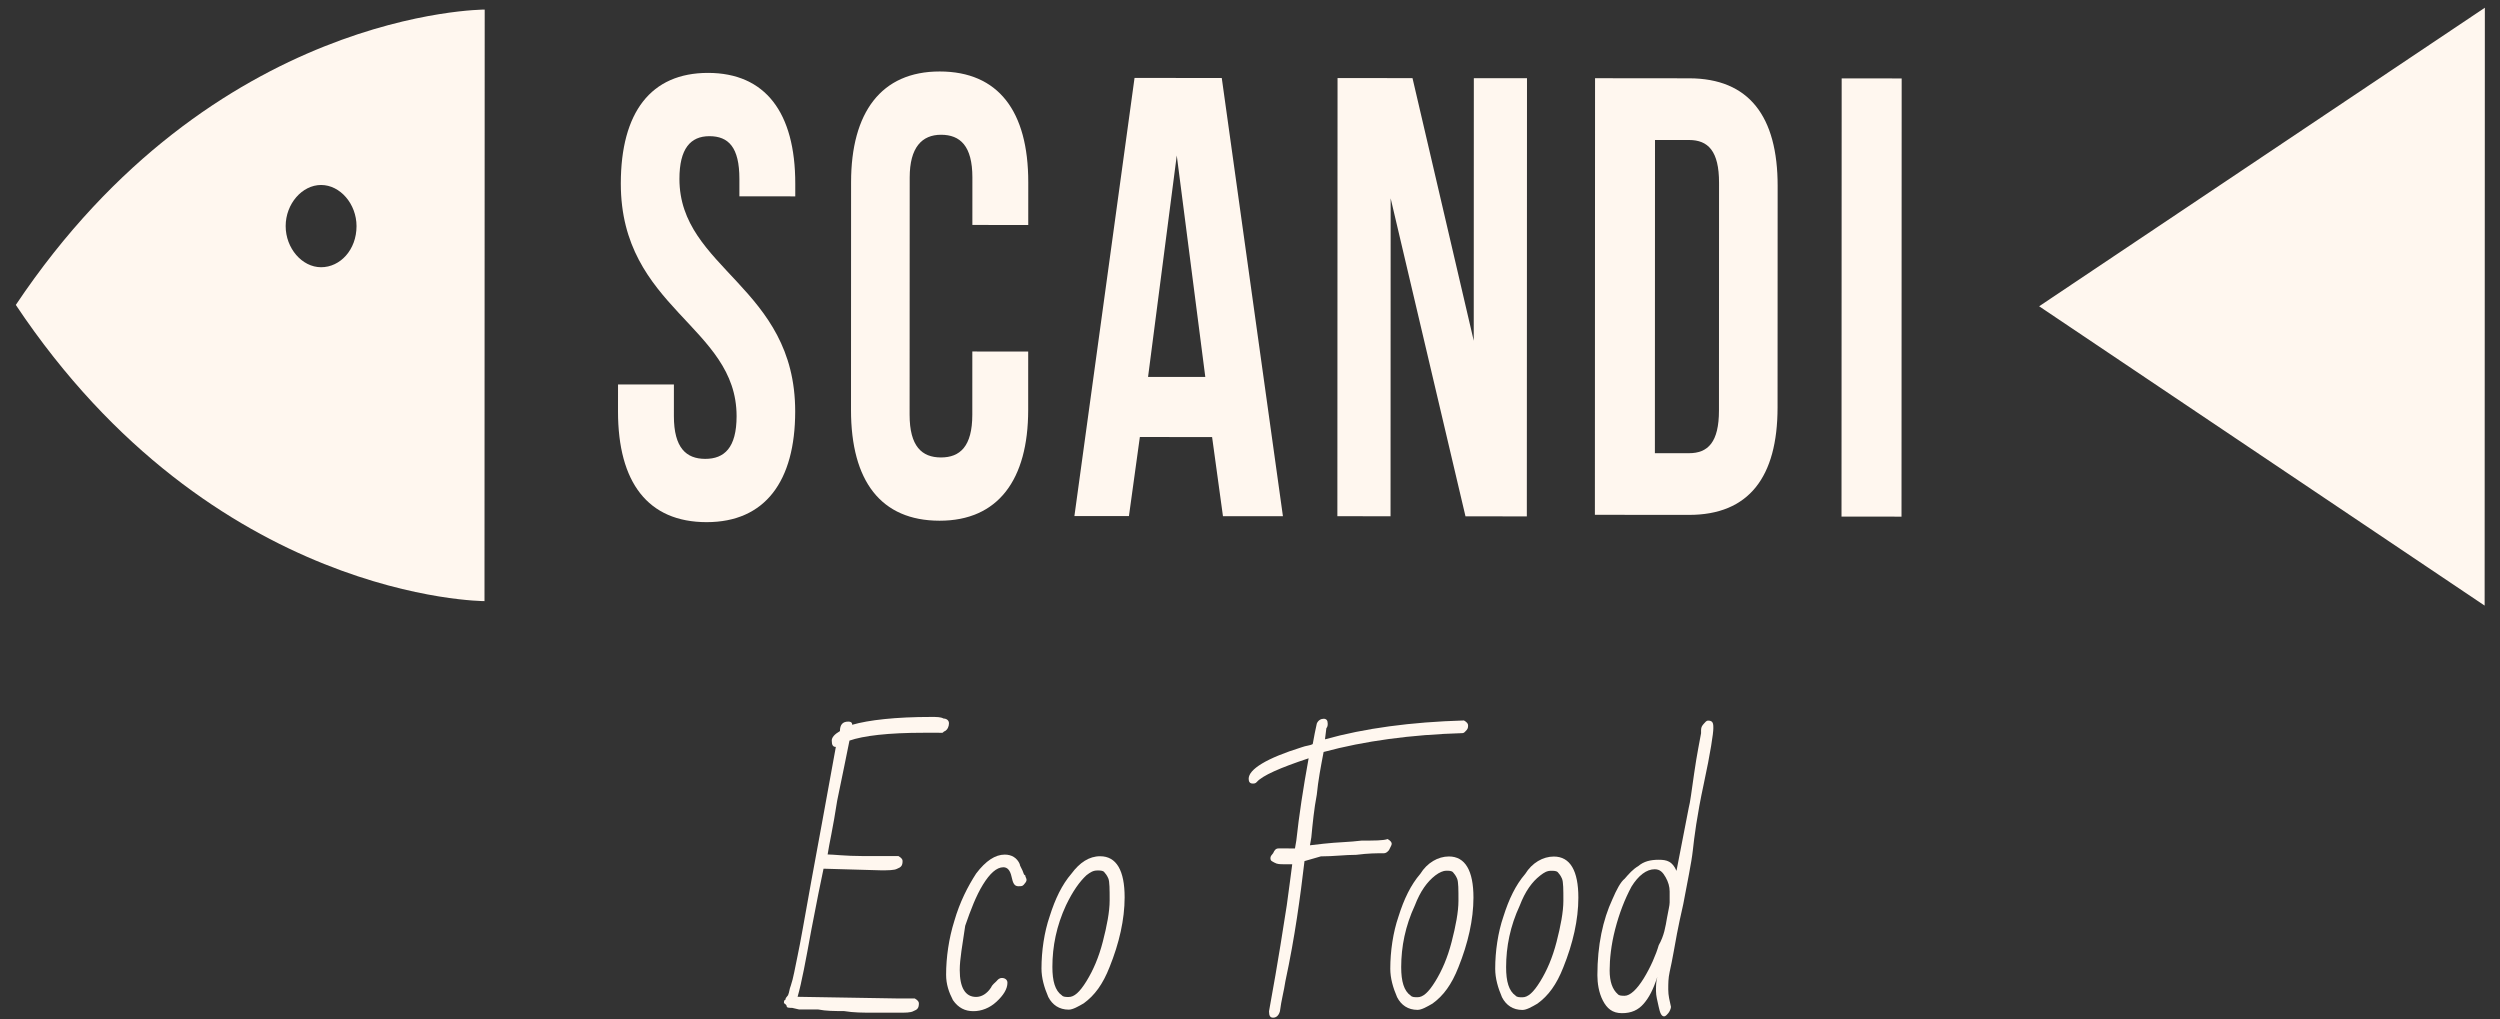 <?xml version="1.0" encoding="UTF-8"?> <svg xmlns="http://www.w3.org/2000/svg" width="157" height="64" viewBox="0 0 157 64" fill="none"><rect x="0" y="0" width="157" height="64" fill="#333333" stroke="none"/> <path d="M128.058 19.234L156.035 38.032L156.049 0.485L128.058 19.234Z" fill="#FFF7EF"></path> <path d="M0.993 19.149C13.395 37.735 30.426 37.75 30.426 37.75L30.439 0.601C30.439 0.601 13.409 0.586 0.993 19.149ZM20.164 16.782C18.966 16.781 17.939 15.588 17.94 14.198C17.94 12.807 18.968 11.616 20.166 11.617C21.364 11.618 22.39 12.811 22.39 14.202C22.389 15.692 21.362 16.783 20.164 16.782Z" fill="#FFF7EF"></path> <path d="M44.468 4.578C48.063 4.582 49.945 7.067 49.943 11.537L49.943 12.332L46.434 12.329L46.434 11.236C46.435 9.249 45.75 8.553 44.552 8.552C43.354 8.551 42.669 9.345 42.668 11.232C42.666 16.895 49.941 17.994 49.938 25.842C49.937 30.213 48.053 32.794 44.372 32.791C40.692 32.787 38.809 30.302 38.811 25.832L38.812 24.143L42.321 24.146L42.32 26.133C42.32 28.12 43.09 28.816 44.288 28.817C45.486 28.818 46.257 28.123 46.258 26.137C46.26 20.474 38.985 19.375 38.987 11.527C38.989 7.057 40.873 4.575 44.468 4.578Z" fill="#FFF7EF"></path> <path d="M64.571 22.077L64.57 25.753C64.568 30.123 62.684 32.705 59.004 32.701C55.323 32.698 53.441 30.213 53.443 25.743L53.448 11.438C53.45 7.067 55.334 4.486 59.014 4.489C62.695 4.492 64.577 6.977 64.575 11.448L64.574 14.13L61.065 14.127L61.066 11.147C61.067 9.16 60.297 8.464 59.098 8.463C57.9 8.462 57.129 9.256 57.129 11.143L57.123 26.044C57.123 28.031 57.893 28.727 59.091 28.728C60.289 28.729 61.06 28.034 61.061 26.047L61.062 22.074L64.571 22.077Z" fill="#FFF7EF"></path> <path d="M80.568 32.419L76.802 32.416L76.12 27.448L71.583 27.444L70.897 32.41L67.473 32.407L71.249 4.894L76.727 4.899L80.568 32.419ZM72.098 23.67L75.693 23.673L73.901 9.764L72.098 23.67Z" fill="#FFF7EF"></path> <path d="M87.333 12.454L87.326 32.421L83.987 32.418L83.998 4.902L88.705 4.906L92.551 21.399L92.557 4.909L95.895 4.912L95.885 32.429L92.033 32.426L87.333 12.454Z" fill="#FFF7EF"></path> <path d="M100.169 4.912L106.075 4.918C109.841 4.921 111.638 7.307 111.636 11.678L111.631 25.585C111.63 29.956 109.831 32.339 106.065 32.335L100.159 32.33L100.169 4.912ZM103.934 8.79L103.927 28.459L106.067 28.461C107.265 28.462 107.95 27.767 107.951 25.78L107.956 11.476C107.957 9.489 107.272 8.793 106.074 8.792L103.934 8.79Z" fill="#FFF7EF"></path> <path d="M115.657 4.923L119.425 4.926L119.415 32.445L115.647 32.441L115.657 4.923Z" fill="#FFF7EF"></path> <path d="M53.518 45.516C54.545 45.219 56.257 45.022 58.482 45.024C58.825 45.024 59.081 45.024 59.253 45.124C59.424 45.124 59.595 45.223 59.595 45.422C59.595 45.621 59.509 45.819 59.338 45.918C59.252 45.918 59.252 46.018 59.167 46.018L58.054 46.017C55.743 46.014 54.203 46.212 53.347 46.509C53.175 47.403 52.918 48.595 52.575 50.283C52.318 51.972 52.061 53.064 51.975 53.66C52.317 53.66 53.087 53.76 54.2 53.761C55.313 53.762 56.083 53.763 56.425 53.763C56.596 53.863 56.682 53.962 56.682 54.062C56.682 54.36 56.596 54.459 56.339 54.558C56.168 54.657 55.74 54.657 55.312 54.656L51.718 54.554C51.546 55.348 51.289 56.639 50.946 58.427C50.603 60.314 50.346 61.705 50.089 62.599L56.336 62.703C56.85 62.704 57.278 62.704 57.449 62.704C57.62 62.804 57.706 62.903 57.706 63.003C57.706 63.301 57.62 63.4 57.363 63.499C57.192 63.598 56.849 63.598 56.422 63.597C55.908 63.597 55.395 63.597 54.795 63.596C54.196 63.596 53.597 63.595 52.998 63.495C52.399 63.495 51.886 63.494 51.372 63.394C50.859 63.394 50.516 63.394 50.174 63.393L49.746 63.294C49.575 63.293 49.404 63.293 49.404 63.194C49.404 63.095 49.233 62.995 49.233 62.995C49.233 62.896 49.233 62.796 49.318 62.797C49.318 62.697 49.404 62.598 49.49 62.499C49.575 62.3 49.575 62.101 49.661 61.903C49.832 61.406 49.918 60.81 50.09 60.016C50.261 59.221 50.518 57.731 50.947 55.348C51.376 53.063 51.891 50.183 52.491 46.906C52.32 46.906 52.234 46.806 52.234 46.508C52.234 46.309 52.406 46.111 52.748 45.913C52.748 45.515 52.919 45.317 53.262 45.317C53.347 45.317 53.518 45.317 53.518 45.516Z" fill="#FFF7EF"></path> <path d="M60.272 60.918C60.271 62.01 60.613 62.607 61.298 62.607C61.64 62.608 61.983 62.409 62.24 62.012C62.325 61.814 62.497 61.714 62.582 61.615C62.668 61.516 62.754 61.417 62.925 61.417C63.096 61.417 63.267 61.516 63.267 61.715C63.267 62.112 63.01 62.51 62.582 62.907C62.154 63.303 61.64 63.502 61.127 63.501C60.613 63.501 60.185 63.302 59.843 62.805C59.587 62.308 59.416 61.811 59.416 61.215C59.416 60.122 59.588 58.93 59.931 57.838C60.273 56.646 60.787 55.653 61.301 54.859C61.9 54.065 62.5 53.668 63.099 53.669C63.527 53.669 63.869 53.868 64.04 54.266C64.04 54.365 64.125 54.464 64.211 54.663C64.296 54.862 64.296 54.961 64.382 54.961C64.382 55.06 64.468 55.16 64.468 55.259C64.467 55.359 64.382 55.458 64.296 55.557C64.211 55.656 64.125 55.656 63.954 55.656C63.697 55.656 63.611 55.457 63.526 55.06C63.441 54.662 63.27 54.464 63.013 54.463C62.585 54.463 62.157 54.86 61.729 55.555C61.3 56.25 60.958 57.144 60.615 58.137C60.443 59.328 60.272 60.222 60.272 60.918Z" fill="#FFF7EF"></path> <path d="M69.088 53.772C70.115 53.773 70.628 54.667 70.627 56.356C70.627 57.747 70.284 59.236 69.684 60.726C69.256 61.818 68.742 62.513 68.058 63.009C67.715 63.208 67.373 63.406 67.116 63.406C66.517 63.405 66.089 63.107 65.832 62.61C65.576 62.014 65.405 61.418 65.405 60.822C65.406 59.729 65.577 58.537 65.92 57.544C66.263 56.452 66.691 55.558 67.29 54.863C67.804 54.168 68.403 53.771 69.088 53.772ZM66.947 56.849C66.348 58.14 66.09 59.431 66.09 60.723C66.09 61.617 66.26 62.213 66.688 62.511C66.774 62.611 66.945 62.611 67.116 62.611C67.459 62.611 67.801 62.314 68.229 61.619C68.657 60.924 69 60.129 69.257 59.136C69.514 58.143 69.686 57.249 69.686 56.554C69.686 55.859 69.686 55.362 69.601 55.163C69.515 54.964 69.43 54.865 69.344 54.766C69.259 54.666 69.088 54.666 68.916 54.666C68.66 54.666 68.488 54.765 68.232 54.963C67.803 55.36 67.375 55.956 66.947 56.849Z" fill="#FFF7EF"></path> <path d="M80.297 53.281C80.468 53.281 80.553 53.281 80.725 53.281L81.067 53.282C81.153 53.282 81.238 53.282 81.324 53.282L81.409 52.785C81.581 51.196 81.839 49.508 82.182 47.621C80.384 48.215 79.272 48.711 78.929 49.108C78.843 49.207 78.758 49.207 78.672 49.207C78.501 49.207 78.415 49.107 78.416 48.909C78.416 48.313 79.529 47.618 81.754 46.925C82.011 46.826 82.267 46.826 82.439 46.727C82.524 46.23 82.61 45.833 82.696 45.436C82.781 45.237 82.953 45.138 83.124 45.138C83.295 45.138 83.381 45.238 83.38 45.437C83.38 45.536 83.38 45.635 83.295 45.734L83.209 46.43C85.691 45.736 88.601 45.342 91.939 45.245C92.11 45.345 92.195 45.444 92.195 45.544C92.195 45.643 92.195 45.742 92.109 45.842C92.024 45.941 91.938 46.04 91.853 46.04C88.601 46.136 85.691 46.531 83.123 47.224C82.952 48.118 82.78 49.012 82.694 49.906C82.523 50.8 82.437 51.694 82.351 52.587L82.265 53.084L83.121 52.985C83.977 52.887 84.747 52.888 85.517 52.789C86.288 52.79 86.887 52.79 87.143 52.691C87.314 52.791 87.4 52.89 87.4 52.989C87.4 53.089 87.314 53.188 87.229 53.386C87.143 53.486 87.058 53.585 86.886 53.585C86.458 53.584 85.945 53.584 85.175 53.683C84.49 53.682 83.72 53.781 82.95 53.78L81.922 54.077C81.665 56.262 81.322 58.844 80.722 61.625C80.636 62.221 80.465 62.817 80.379 63.512C80.293 63.81 80.122 63.909 79.951 63.909C79.779 63.909 79.694 63.809 79.694 63.511C80.294 60.234 80.637 57.95 80.809 56.857C80.981 55.666 81.066 54.871 81.152 54.275C81.067 54.275 80.981 54.275 80.895 54.275L80.639 54.275C80.382 54.274 80.211 54.274 80.04 54.175C79.869 54.075 79.783 54.075 79.783 53.876C79.783 53.777 79.869 53.678 79.954 53.579C80.04 53.38 80.126 53.281 80.297 53.281Z" fill="#FFF7EF"></path> <path d="M90.993 53.786C92.02 53.787 92.533 54.682 92.533 56.371C92.532 57.761 92.189 59.251 91.59 60.741C91.161 61.833 90.648 62.528 89.963 63.024C89.62 63.222 89.278 63.421 89.021 63.42C88.422 63.42 87.994 63.121 87.738 62.624C87.481 62.028 87.31 61.432 87.31 60.836C87.311 59.743 87.482 58.551 87.825 57.559C88.168 56.466 88.596 55.572 89.195 54.878C89.624 54.183 90.308 53.786 90.993 53.786ZM88.852 56.864C88.253 58.155 87.996 59.446 87.995 60.737C87.995 61.631 88.166 62.228 88.594 62.526C88.679 62.625 88.85 62.626 89.022 62.626C89.364 62.626 89.706 62.328 90.135 61.633C90.563 60.938 90.905 60.144 91.162 59.151C91.419 58.158 91.591 57.264 91.591 56.569C91.591 55.873 91.592 55.376 91.506 55.178C91.421 54.979 91.335 54.88 91.25 54.78C91.164 54.681 90.993 54.681 90.822 54.68C90.65 54.68 90.394 54.779 90.137 54.978C89.623 55.375 89.195 55.97 88.852 56.864Z" fill="#FFF7EF"></path> <path d="M97.582 53.791C98.609 53.792 99.122 54.686 99.121 56.375C99.121 57.766 98.778 59.255 98.178 60.745C97.75 61.837 97.236 62.532 96.551 63.028C96.209 63.227 95.866 63.425 95.609 63.425C95.01 63.424 94.583 63.126 94.326 62.629C94.07 62.033 93.899 61.436 93.899 60.84C93.899 59.748 94.071 58.556 94.413 57.563C94.756 56.47 95.184 55.577 95.784 54.882C96.212 54.187 96.897 53.79 97.582 53.791ZM95.441 56.868C94.841 58.159 94.584 59.45 94.584 60.742C94.583 61.636 94.754 62.232 95.182 62.53C95.267 62.63 95.439 62.63 95.61 62.63C95.952 62.63 96.295 62.333 96.723 61.638C97.151 60.943 97.494 60.148 97.751 59.155C98.008 58.162 98.179 57.268 98.18 56.573C98.18 55.877 98.18 55.381 98.094 55.182C98.009 54.983 97.924 54.884 97.838 54.785C97.752 54.685 97.581 54.685 97.41 54.685C97.153 54.684 96.982 54.784 96.725 54.982C96.212 55.379 95.783 55.975 95.441 56.868Z" fill="#FFF7EF"></path> <path d="M105.283 54.69L106.055 50.717C106.14 50.419 106.226 49.723 106.398 48.532C106.569 47.34 106.741 46.545 106.827 46.048L106.827 45.85C106.827 45.651 106.912 45.552 106.998 45.453C107.084 45.353 107.169 45.254 107.255 45.254C107.512 45.254 107.597 45.354 107.597 45.652L107.597 45.751C107.597 46.049 107.425 47.241 106.997 49.227C106.568 51.214 106.396 52.604 106.31 53.399C106.224 54.194 105.967 55.386 105.71 56.776C105.367 58.266 105.196 59.259 105.11 59.756C105.024 60.252 104.938 60.65 104.852 61.047C104.767 61.444 104.767 61.742 104.766 62.139C104.766 62.537 104.852 62.835 104.937 63.232C104.937 63.332 104.852 63.53 104.766 63.63C104.68 63.729 104.595 63.828 104.509 63.828C104.338 63.828 104.252 63.629 104.167 63.232C104.081 62.834 103.996 62.536 103.996 62.238C103.996 61.94 103.996 61.642 104.082 61.344C103.825 62.139 103.568 62.635 103.225 63.032C102.883 63.429 102.455 63.628 101.856 63.627C101.257 63.627 100.914 63.328 100.658 62.831C100.401 62.334 100.316 61.738 100.316 61.242C100.317 59.354 100.66 57.765 101.259 56.474C101.516 55.878 101.773 55.382 102.03 55.183C102.287 54.886 102.544 54.588 102.886 54.389C103.229 54.092 103.657 53.993 104.17 53.993C104.684 53.994 105.026 54.093 105.283 54.69ZM104.683 57.669C104.768 57.173 104.854 56.875 104.854 56.676C104.854 56.577 104.854 56.279 104.854 55.981C104.854 55.683 104.769 55.385 104.598 55.086C104.427 54.788 104.256 54.589 103.913 54.589C103.4 54.589 102.886 54.985 102.458 55.68C102.03 56.475 101.687 57.368 101.43 58.362C101.173 59.355 101.087 60.249 101.086 60.944C101.086 61.64 101.257 62.136 101.599 62.435C101.685 62.534 101.856 62.534 102.027 62.535C102.37 62.535 102.798 62.138 103.226 61.443C103.654 60.748 103.997 59.953 104.168 59.358C104.511 58.762 104.597 58.166 104.683 57.669Z" fill="#FFF7EF"></path> </svg> 